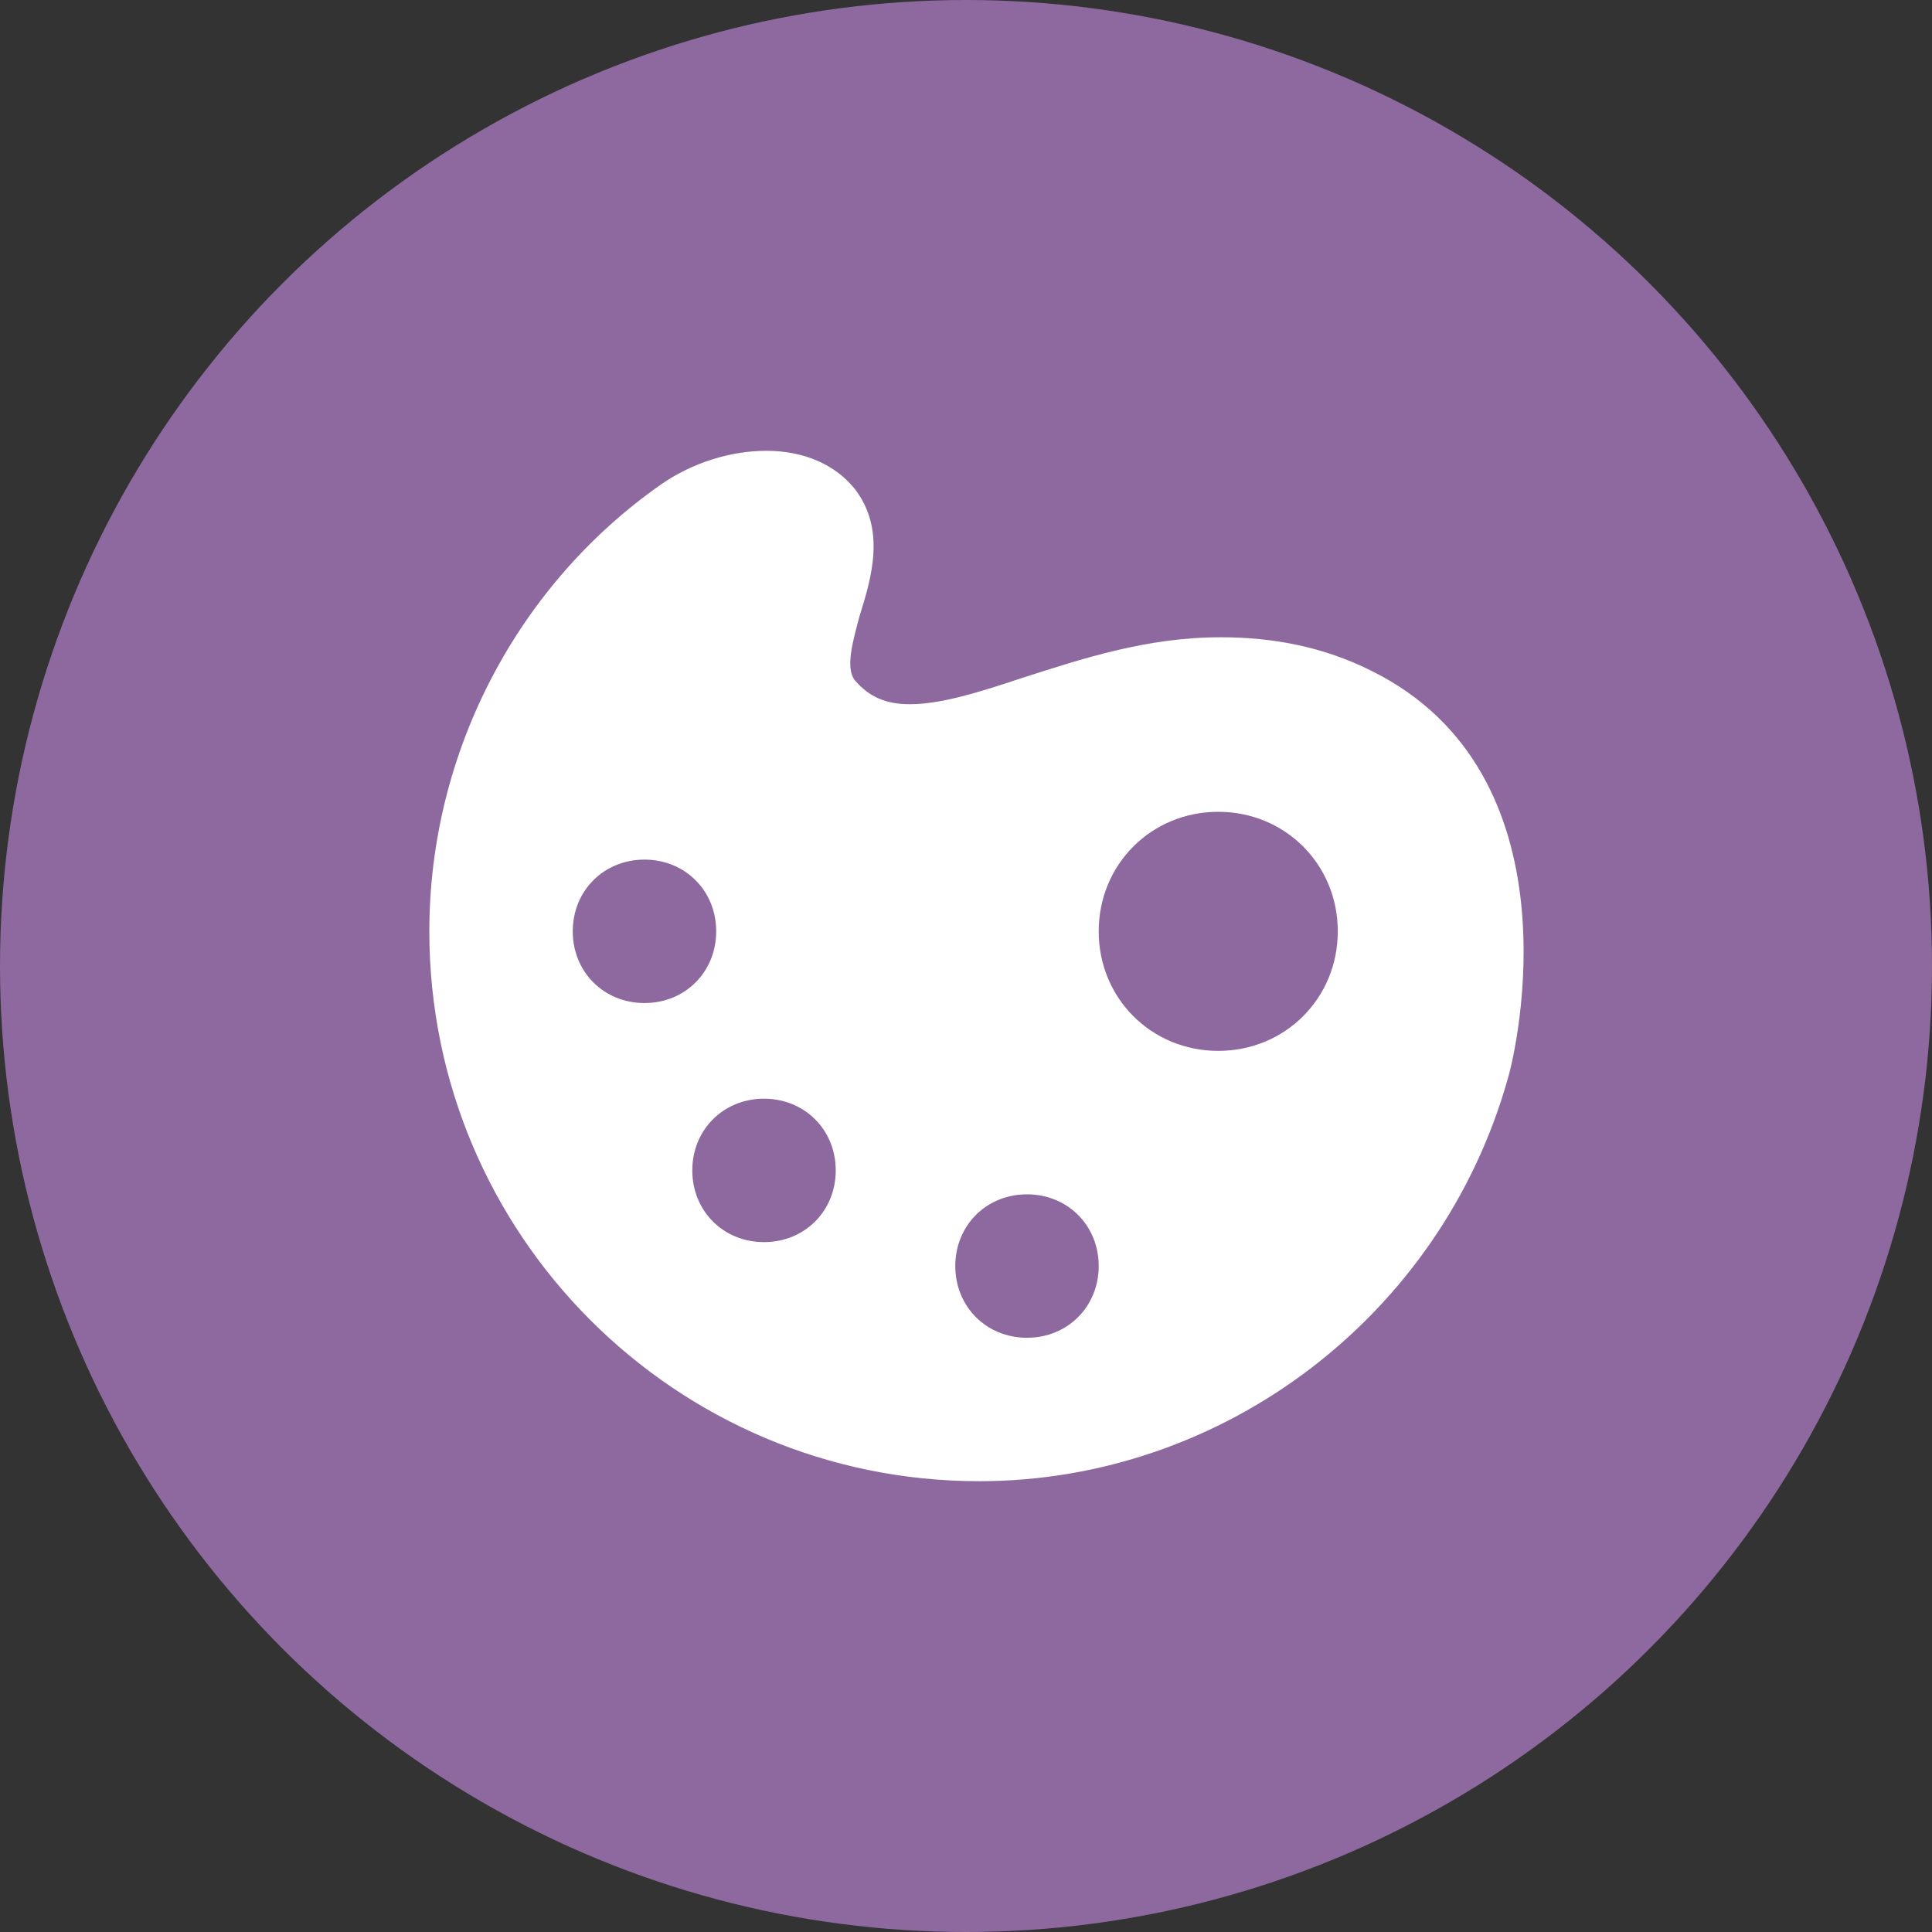 <svg width="90" height="90" xmlns="http://www.w3.org/2000/svg"><rect width="100%" height="100%" fill="#333333" stroke="none"/><g id="Icons-/-categories-/-art" stroke="none" stroke-width="1" fill="none" fill-rule="evenodd"><circle id="Oval" fill="#8D699F" cx="45" cy="45" r="45"/><g id="palette" transform="translate(20 21)" fill="#FFF" fill-rule="nonzero"><path d="M43.88 10.246c-2.228-1.114-4.567-1.56-7.017-1.56-3.452 0-6.46 1.003-9.244 1.894-2.004.668-3.786 1.225-5.234 1.225-1.114 0-1.893-.334-2.561-1.114-.446-.556-.112-1.781.222-3.007.557-1.781 1.225-4.009-.222-5.902C18.933.668 17.484 0 15.703 0c-1.67 0-3.452.557-4.9 1.56C4.12 6.236 0 14.031 0 22.384 0 36.53 11.471 48 25.615 48c11.36 0 21.494-7.684 24.612-18.71.446-1.448 3.341-14.255-6.348-19.044zM6.681 22.386c0-1.894 1.448-3.342 3.341-3.342 1.893 0 3.341 1.448 3.341 3.341 0 1.893-1.448 3.341-3.34 3.341-1.894 0-3.342-1.448-3.342-3.34zm8.91 14.477c-1.894 0-3.341-1.448-3.341-3.341 0-1.893 1.447-3.341 3.34-3.341 1.894 0 3.342 1.448 3.342 3.341 0 1.893-1.448 3.341-3.341 3.341zm12.25 4.455c-1.893 0-3.34-1.448-3.34-3.341 0-1.893 1.447-3.341 3.34-3.341 1.893 0 3.341 1.448 3.341 3.34 0 1.894-1.448 3.342-3.34 3.342zm8.91-13.364c-3.119 0-5.569-2.45-5.569-5.569 0-3.118 2.45-5.568 5.569-5.568 3.118 0 5.568 2.45 5.568 5.568 0 3.118-2.45 5.569-5.568 5.569z" id="Shape"/></g></g></svg>